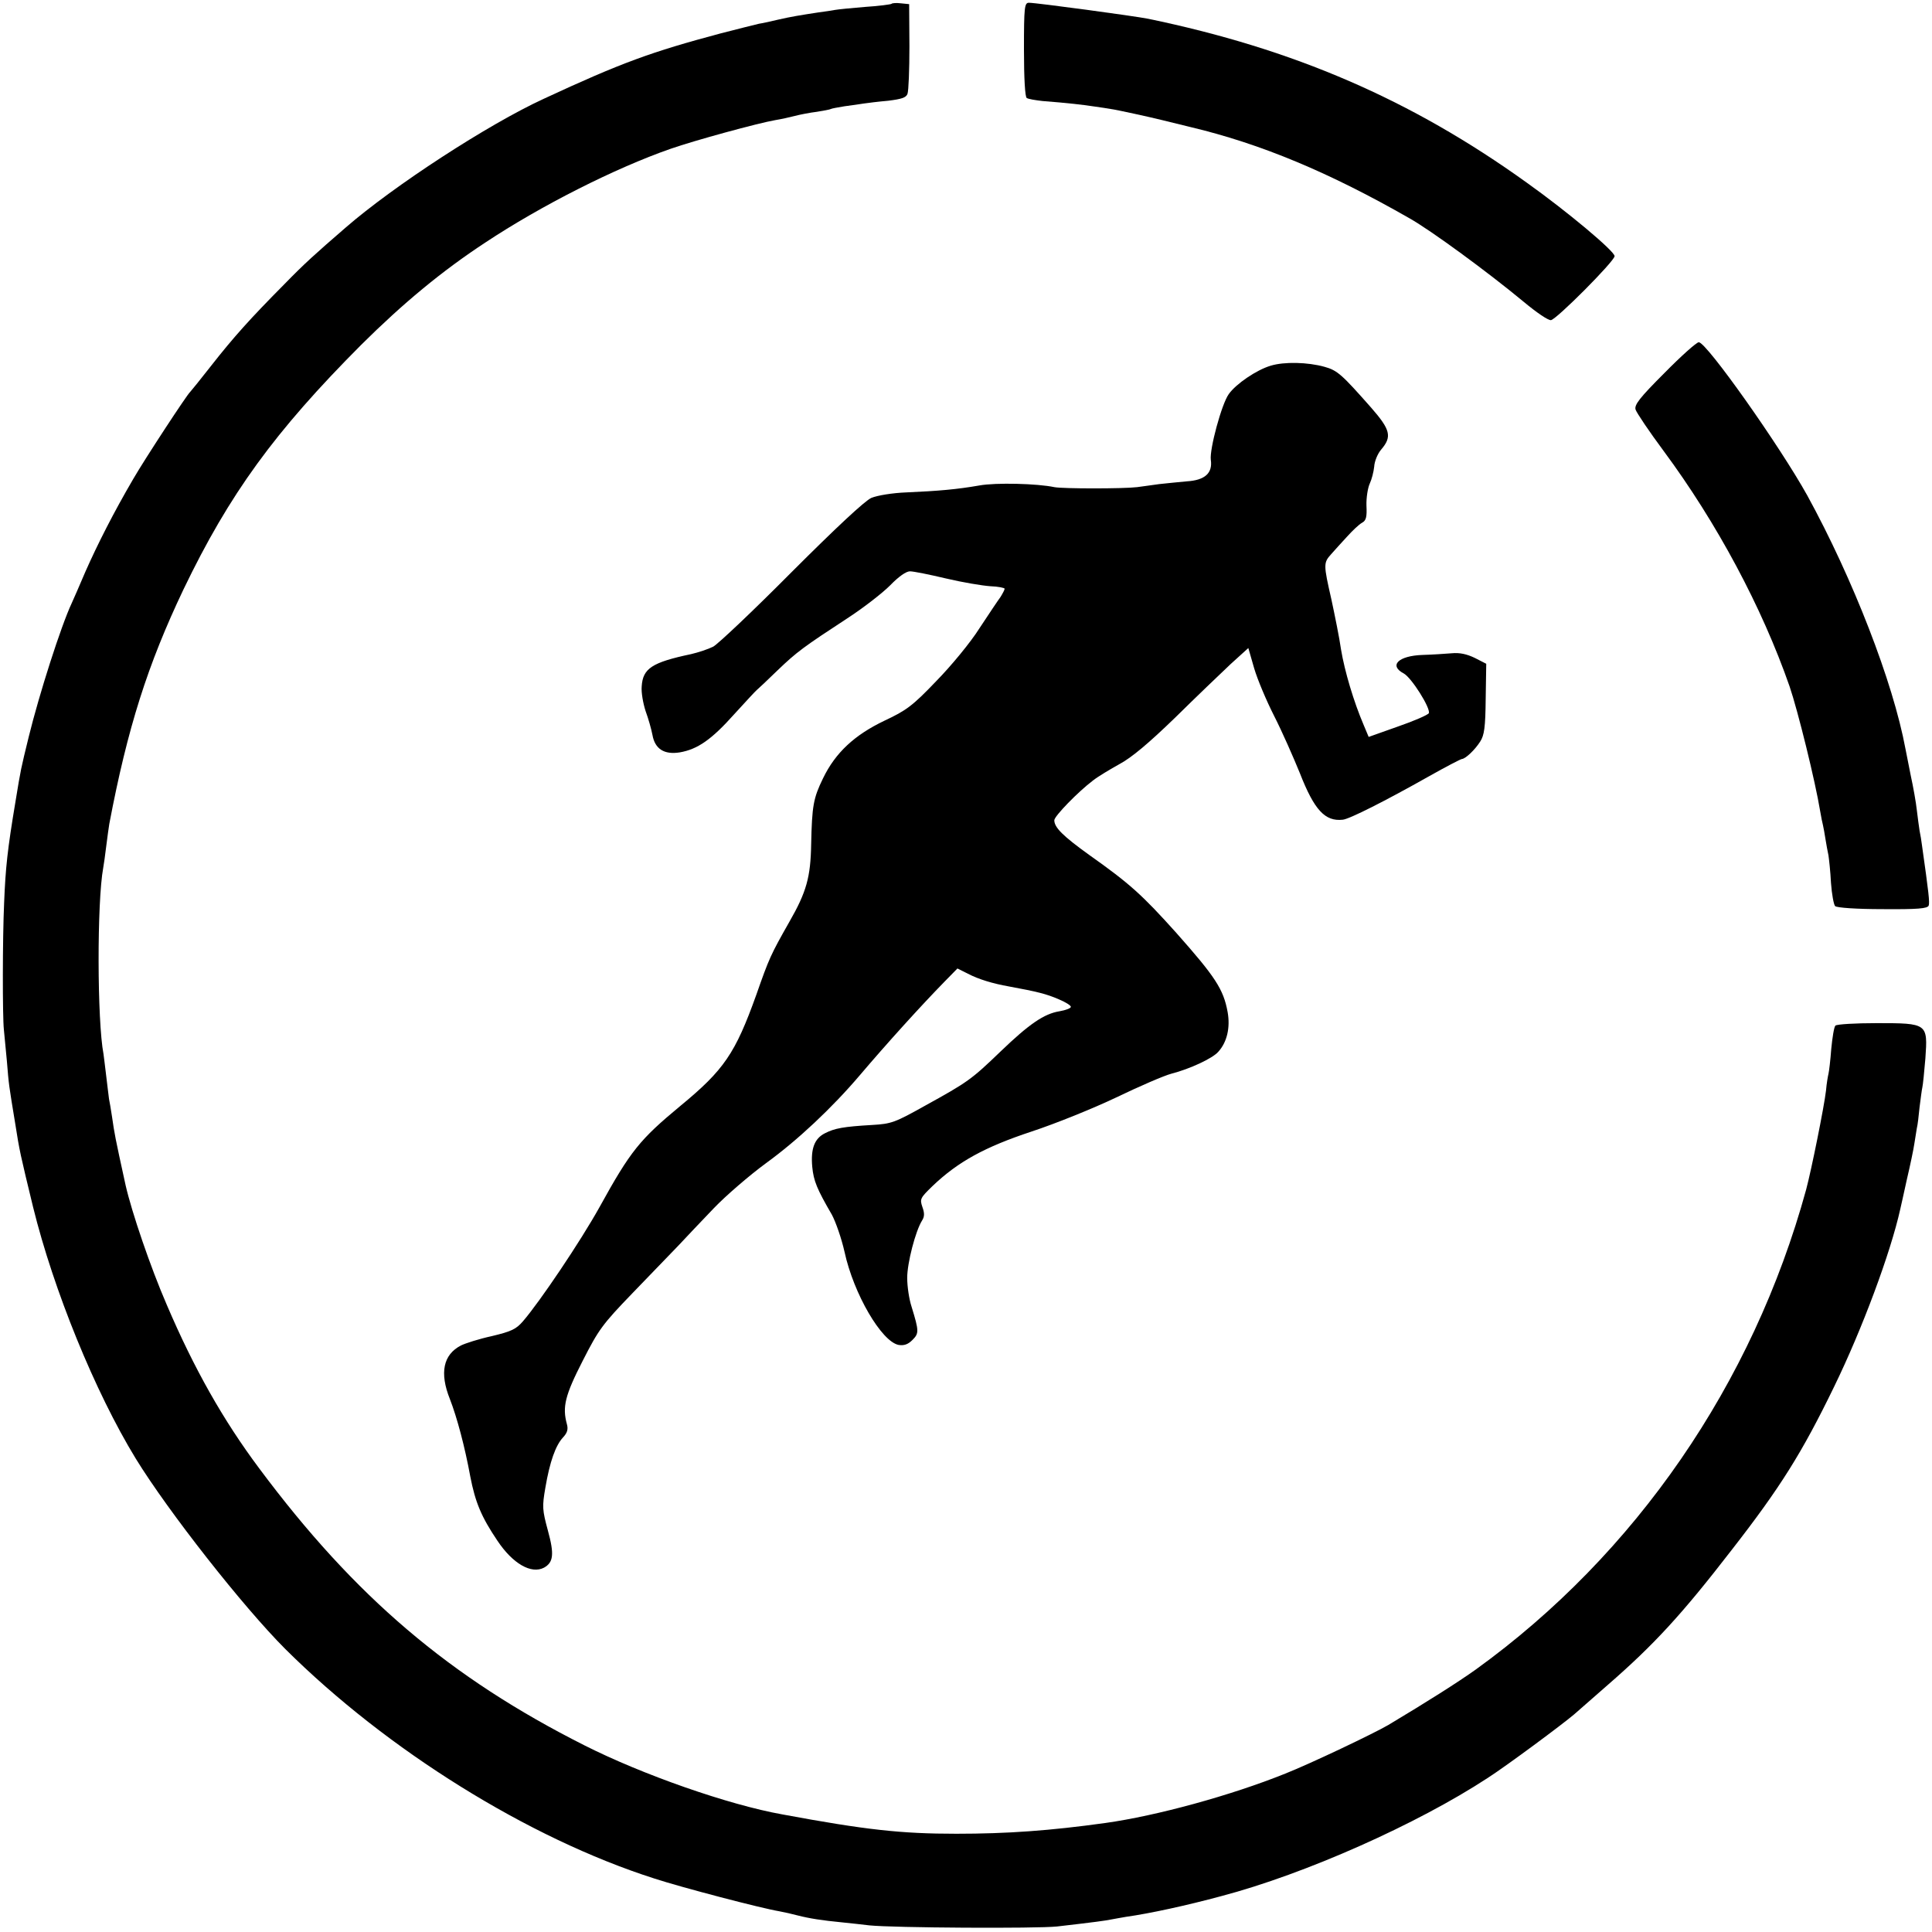 <?xml version="1.0" standalone="no"?>
<!DOCTYPE svg PUBLIC "-//W3C//DTD SVG 20010904//EN"
 "http://www.w3.org/TR/2001/REC-SVG-20010904/DTD/svg10.dtd">
<svg version="1.0" xmlns="http://www.w3.org/2000/svg"
 width="700pt" height="700pt" viewBox="0 0 700 700"
 preserveAspectRatio="xMidYMid meet">
<g transform="translate(0,700) scale(0.1,-0.1)"
fill="#000000" stroke="none">
<path d="M3230 6986 c-3 -2 -46 -8 -95 -11 -50 -4 -99 -9 -110 -11 -10 -2 -37
-6 -60 -9 -65 -10 -97 -15 -145 -26 -25 -6 -56 -13 -70 -15 -14 -3 -76 -19
-139 -35 -251 -67 -359 -106 -641 -237 -202 -93 -543 -315 -717 -466 -112 -97
-148 -129 -223 -206 -123 -124 -184 -192 -264 -294 -39 -50 -74 -93 -77 -96
-11 -9 -165 -244 -206 -315 -72 -123 -130 -238 -173 -335 -22 -52 -45 -104
-50 -115 -39 -83 -118 -330 -156 -485 -29 -119 -28 -113 -48 -235 -29 -173
-36 -240 -41 -365 -6 -131 -6 -413 -1 -460 2 -19 7 -71 11 -115 7 -87 7 -85
30 -225 16 -102 18 -110 65 -304 74 -300 224 -669 372 -911 118 -192 389 -537
542 -690 368 -366 880 -685 1336 -831 101 -33 388 -108 454 -119 17 -3 47 -10
66 -15 43 -11 88 -18 160 -25 30 -3 75 -8 100 -11 86 -9 605 -12 680 -4 139
16 174 21 194 25 12 2 37 7 56 10 86 12 219 41 345 75 304 80 710 261 965 428
70 45 272 195 314 231 17 15 72 63 121 106 169 147 269 256 449 489 176 226
255 352 371 591 102 209 205 486 240 644 2 9 13 57 24 108 12 51 24 108 27
129 3 20 7 45 9 56 3 11 7 46 10 77 4 31 8 63 10 71 2 8 7 56 11 105 9 127 8
128 -176 128 -78 0 -145 -4 -150 -9 -5 -5 -11 -43 -15 -84 -3 -41 -8 -82 -10
-90 -2 -8 -7 -36 -9 -61 -7 -60 -53 -288 -72 -359 -193 -704 -618 -1321 -1197
-1739 -66 -47 -175 -116 -317 -201 -53 -31 -282 -140 -373 -176 -196 -79 -466
-153 -652 -179 -201 -28 -356 -39 -540 -39 -200 0 -328 14 -630 70 -196 35
-507 144 -717 250 -488 246 -832 538 -1179 1004 -130 174 -236 361 -335 593
-59 136 -127 336 -149 433 -39 178 -40 185 -49 247 -4 27 -9 56 -11 65 -1 10
-6 46 -10 82 -4 36 -9 72 -10 81 -23 119 -24 551 -1 675 2 10 7 46 11 79 4 32
9 68 11 80 66 348 139 577 269 850 166 345 330 571 644 886 150 149 292 267
449 370 202 134 471 270 672 340 86 30 316 93 380 104 19 3 51 10 70 15 19 5
55 12 80 15 24 4 47 8 50 10 3 2 26 6 50 10 25 3 56 8 70 10 14 2 53 7 88 10
48 6 65 11 70 25 4 11 7 88 7 172 l-1 153 -30 3 c-16 2 -32 1 -34 -2z"/>
<path d="M3710 6821 c0 -106 4 -172 10 -176 6 -4 31 -8 57 -11 91 -7 151 -14
189 -20 22 -3 48 -7 59 -9 18 -2 145 -30 185 -40 8 -2 54 -13 102 -25 257 -61
505 -165 795 -331 78 -44 284 -195 413 -302 48 -40 88 -67 99 -67 18 0 231
214 231 232 0 18 -172 162 -318 266 -420 302 -846 485 -1372 594 -50 10 -405
58 -432 58 -16 0 -18 -15 -18 -169z"/>
<path d="M6030 5648 c-90 -90 -109 -115 -104 -132 4 -12 49 -79 101 -149 194
-262 357 -567 457 -854 30 -88 93 -343 111 -453 3 -19 8 -42 10 -50 2 -8 6
-31 9 -50 3 -19 8 -46 11 -60 2 -14 7 -58 9 -99 3 -41 10 -79 15 -84 6 -6 79
-11 172 -11 127 -1 163 2 167 13 4 11 0 47 -24 216 -2 17 -6 41 -9 55 -2 14
-7 48 -10 75 -3 28 -13 84 -22 125 -8 41 -17 85 -19 96 -45 243 -191 618 -356
919 -100 180 -365 555 -393 555 -8 0 -64 -50 -125 -112z"/>
<path d="M4604 5675 c-51 -15 -126 -66 -152 -103 -26 -36 -70 -200 -65 -238 7
-48 -21 -74 -87 -78 -30 -3 -75 -7 -100 -10 -25 -4 -61 -8 -80 -11 -49 -6
-270 -6 -300 0 -61 13 -212 17 -272 6 -80 -14 -148 -20 -263 -25 -52 -2 -106
-11 -128 -20 -24 -11 -126 -106 -290 -270 -138 -139 -266 -260 -283 -269 -18
-9 -54 -21 -80 -27 -142 -30 -175 -52 -179 -117 -2 -22 5 -61 14 -89 10 -27
21 -66 25 -87 9 -51 43 -72 99 -63 64 11 115 46 197 138 41 45 78 85 82 88 4
3 38 35 75 71 71 68 93 84 258 192 55 36 122 88 150 116 31 32 58 51 72 51 13
0 72 -12 131 -26 59 -14 131 -26 160 -28 29 -1 52 -6 52 -9 0 -4 -7 -17 -15
-30 -9 -12 -43 -63 -76 -113 -32 -51 -103 -137 -157 -192 -85 -89 -108 -106
-187 -143 -109 -52 -178 -116 -223 -209 -35 -72 -40 -99 -43 -239 -2 -119 -17
-173 -79 -281 -68 -120 -73 -131 -120 -265 -76 -212 -117 -272 -275 -402 -147
-122 -180 -162 -293 -367 -69 -124 -215 -341 -277 -413 -25 -29 -42 -37 -113
-54 -46 -10 -96 -26 -112 -34 -64 -33 -78 -99 -40 -194 26 -67 54 -172 74
-281 18 -93 40 -146 98 -232 56 -84 123 -122 169 -98 34 19 38 48 14 135 -20
74 -21 86 -9 155 16 94 37 153 64 182 16 17 19 30 14 48 -17 62 -7 104 57 229
58 114 72 133 180 245 64 66 139 144 166 172 26 28 84 89 129 136 44 46 130
120 190 164 113 82 238 199 340 319 96 113 219 249 306 338 l47 48 38 -19 c38
-20 91 -36 148 -46 103 -19 136 -27 182 -47 24 -10 43 -22 43 -27 0 -5 -18
-12 -41 -16 -56 -9 -110 -46 -214 -146 -106 -102 -119 -111 -273 -196 -109
-61 -122 -66 -192 -70 -104 -6 -136 -12 -171 -30 -38 -19 -52 -56 -46 -122 5
-51 17 -80 71 -173 14 -26 35 -86 46 -135 33 -152 134 -325 196 -337 20 -3 34
2 50 18 24 24 24 32 -3 120 -9 27 -16 74 -16 105 0 54 30 170 54 208 9 14 9
27 1 49 -10 29 -7 33 36 75 93 89 190 142 359 198 88 29 224 84 308 124 83 40
173 79 200 86 66 17 148 55 169 79 32 35 44 88 34 144 -15 83 -45 128 -186
287 -123 137 -168 178 -315 282 -96 69 -127 100 -127 126 0 15 87 104 140 144
19 15 63 41 97 60 43 23 105 75 201 168 75 74 166 161 201 194 l64 58 21 -73
c12 -41 45 -119 73 -174 28 -55 69 -148 93 -207 52 -133 91 -175 155 -168 24
2 156 69 312 157 62 35 116 63 120 63 13 1 47 33 66 63 15 23 19 52 20 155 l2
127 -41 21 c-29 14 -55 20 -85 17 -24 -2 -71 -5 -105 -6 -87 -3 -123 -38 -68
-67 28 -15 98 -126 91 -144 -3 -6 -53 -28 -111 -48 l-107 -38 -18 43 c-36 84
-69 195 -82 273 -6 43 -23 126 -35 182 -29 127 -29 133 -1 164 12 14 38 42 58
64 19 21 43 44 54 50 15 8 18 21 16 62 -1 29 5 65 12 80 7 15 14 42 16 61 1
19 12 47 26 63 39 46 33 71 -37 151 -106 120 -122 135 -169 148 -61 17 -146
19 -195 4z"/>
</g>
</svg>
